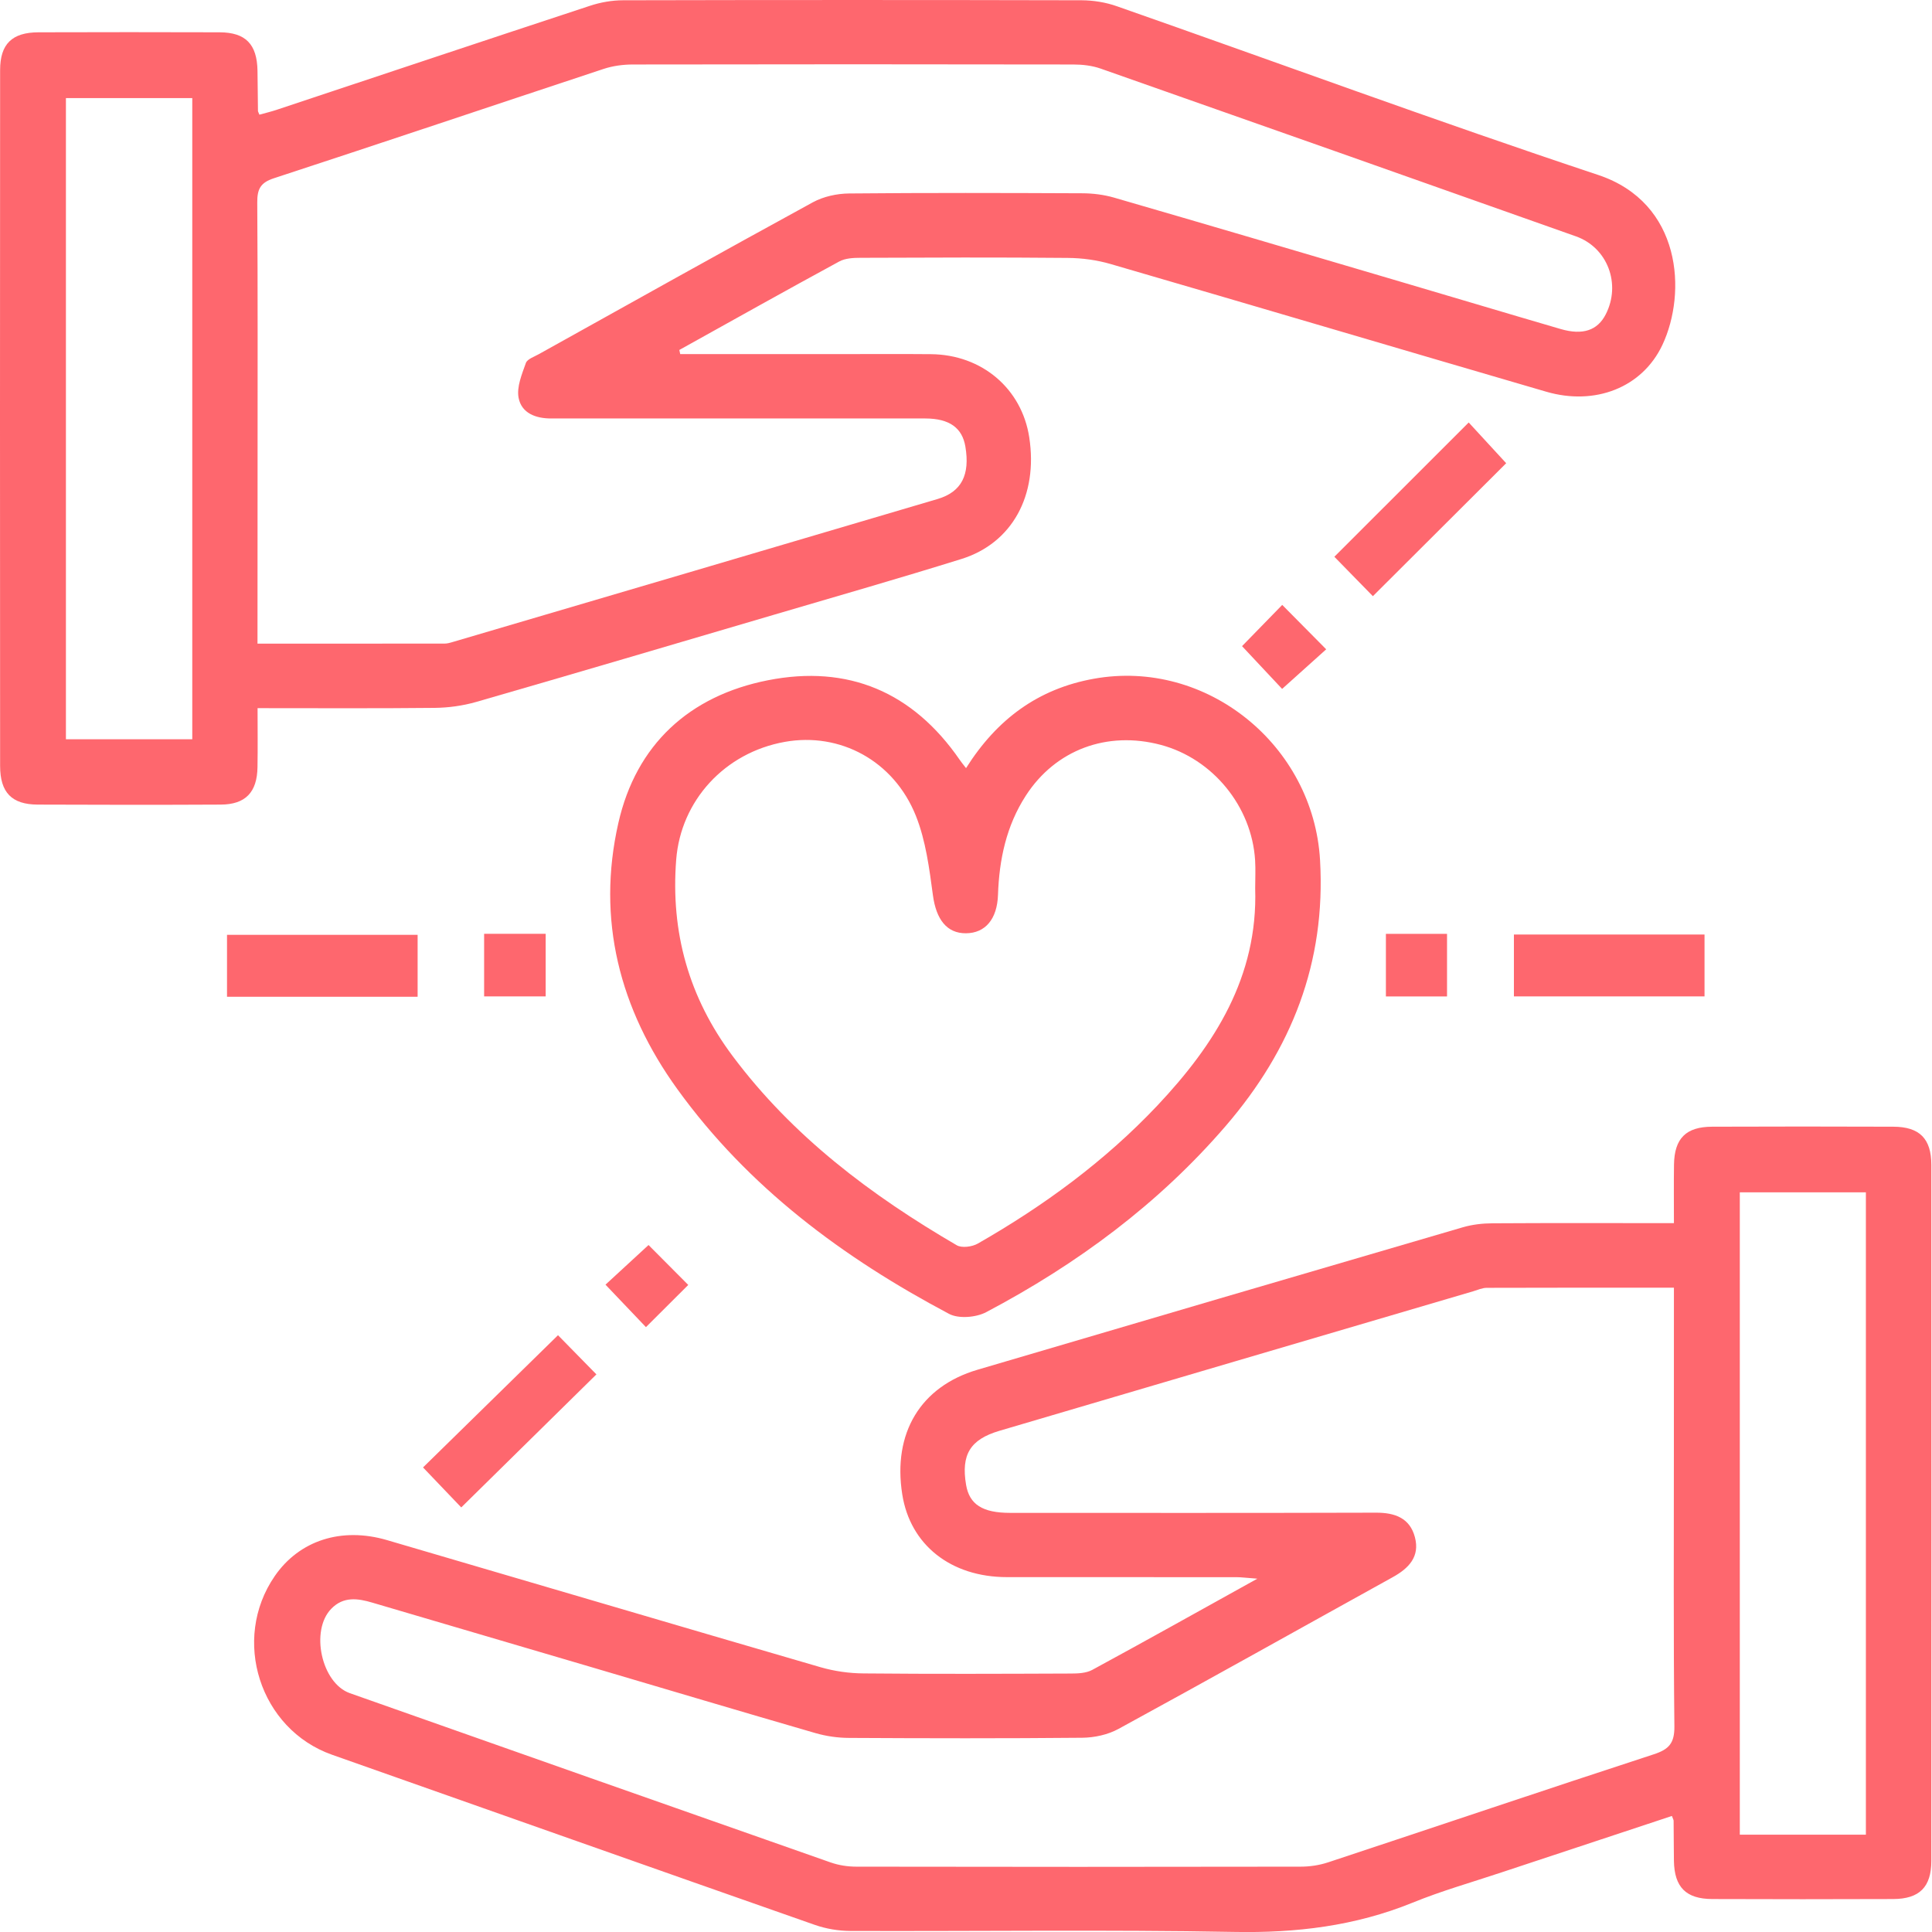 <svg width="50" height="50" viewBox="0 0 50 50" fill="none" xmlns="http://www.w3.org/2000/svg">
<g clip-path="url(#clip0_13_1859)">
<path d="M17.604 9.164C19.003 9.164 20.403 9.164 21.803 9.164C22.567 9.164 23.33 9.159 24.094 9.166C25.411 9.178 26.444 10.057 26.637 11.319C26.868 12.819 26.197 14.057 24.88 14.467C23.276 14.967 21.66 15.43 20.049 15.904C17.475 16.662 14.901 17.423 12.321 18.167C11.977 18.265 11.609 18.316 11.25 18.32C9.744 18.336 8.237 18.327 6.666 18.327C6.666 18.858 6.673 19.356 6.664 19.852C6.655 20.505 6.353 20.82 5.712 20.823C4.133 20.831 2.555 20.83 0.975 20.823C0.303 20.82 0.003 20.509 0.003 19.822C-0 13.819 -0.002 7.817 0.003 1.814C0.003 1.138 0.311 0.838 0.998 0.836C2.56 0.831 4.122 0.831 5.683 0.836C6.359 0.839 6.652 1.145 6.664 1.829C6.67 2.176 6.671 2.523 6.676 2.87C6.676 2.886 6.687 2.902 6.713 2.968C6.865 2.925 7.026 2.888 7.18 2.835C9.874 1.939 12.568 1.039 15.265 0.151C15.539 0.06 15.839 0.007 16.127 0.007C20.083 -0.002 24.04 -0.002 27.995 0.007C28.299 0.009 28.619 0.06 28.906 0.162C33.057 1.616 37.185 3.139 41.359 4.527C43.526 5.248 43.657 7.575 43.024 8.924C42.502 10.034 41.278 10.505 40.018 10.138C36.26 9.042 32.508 7.928 28.75 6.835C28.391 6.73 28.005 6.677 27.629 6.675C25.842 6.658 24.055 6.665 22.268 6.672C22.083 6.672 21.874 6.683 21.718 6.768C20.333 7.52 18.959 8.291 17.581 9.057C17.589 9.091 17.596 9.127 17.604 9.164ZM6.664 16.658C8.321 16.658 9.913 16.658 11.506 16.656C11.574 16.656 11.643 16.637 11.709 16.617C15.895 15.384 20.081 14.153 24.266 12.914C24.889 12.729 25.106 12.285 24.984 11.558C24.902 11.071 24.569 10.832 23.951 10.83C22.268 10.828 20.585 10.829 18.902 10.829C17.358 10.829 15.814 10.828 14.269 10.83C13.866 10.832 13.497 10.694 13.421 10.295C13.368 10.015 13.506 9.686 13.609 9.396C13.645 9.292 13.824 9.234 13.944 9.166C16.305 7.851 18.666 6.531 21.037 5.235C21.311 5.086 21.659 5.01 21.973 5.007C23.985 4.988 25.998 4.993 28.01 5.002C28.283 5.003 28.565 5.038 28.827 5.113C31.238 5.812 33.647 6.523 36.054 7.234C37.499 7.659 38.943 8.093 40.389 8.515C40.965 8.683 41.344 8.549 41.555 8.138C41.96 7.352 41.604 6.406 40.783 6.116C36.686 4.665 32.589 3.217 28.487 1.776C28.265 1.698 28.014 1.669 27.778 1.669C23.978 1.662 20.179 1.662 16.379 1.669C16.125 1.669 15.857 1.705 15.617 1.785C12.773 2.726 9.934 3.682 7.086 4.614C6.735 4.728 6.655 4.901 6.658 5.245C6.673 7.534 6.666 9.825 6.666 12.114C6.664 13.605 6.664 15.096 6.664 16.658ZM4.976 2.539C3.852 2.539 2.772 2.539 1.706 2.539C1.706 8.097 1.706 13.619 1.706 19.132C2.816 19.132 3.886 19.132 4.976 19.132C4.976 13.592 4.976 8.084 4.976 2.539Z" fill="#FE676E"/>
<path d="M43.269 46.997C41.791 47.486 40.33 47.969 38.869 48.454C38.097 48.712 37.31 48.934 36.558 49.241C35.07 49.846 33.541 50.029 31.939 49.998C28.626 49.937 25.312 49.984 21.998 49.973C21.693 49.971 21.375 49.916 21.088 49.816C16.92 48.355 12.758 46.881 8.594 45.413C6.724 44.753 5.979 42.431 7.111 40.788C7.744 39.87 8.831 39.511 10.016 39.858C13.756 40.952 17.493 42.059 21.234 43.147C21.593 43.251 21.98 43.306 22.354 43.308C24.141 43.325 25.928 43.318 27.715 43.311C27.9 43.311 28.11 43.301 28.265 43.218C29.65 42.467 31.025 41.696 32.54 40.856C32.266 40.837 32.131 40.817 31.995 40.817C30.017 40.816 28.039 40.817 26.06 40.816C24.606 40.815 23.555 39.981 23.35 38.673C23.101 37.09 23.82 35.886 25.294 35.45C29.48 34.215 33.668 32.986 37.857 31.762C38.102 31.691 38.367 31.66 38.623 31.659C40.166 31.649 41.708 31.655 43.321 31.655C43.321 31.132 43.316 30.636 43.323 30.14C43.333 29.462 43.632 29.16 44.314 29.159C45.876 29.153 47.438 29.153 48.998 29.159C49.677 29.161 49.983 29.466 49.983 30.149C49.986 36.151 49.986 42.154 49.983 48.157C49.983 48.837 49.676 49.144 48.997 49.147C47.435 49.154 45.873 49.152 44.313 49.147C43.632 49.144 43.334 48.841 43.321 48.162C43.316 47.816 43.317 47.468 43.313 47.122C43.314 47.104 43.303 47.087 43.269 46.997ZM43.321 33.325C41.663 33.325 40.071 33.324 38.477 33.329C38.36 33.329 38.242 33.384 38.127 33.418C34.039 34.621 29.953 35.823 25.866 37.029C25.108 37.253 24.87 37.645 25.002 38.427C25.088 38.934 25.426 39.153 26.141 39.153C29.298 39.154 32.456 39.157 35.614 39.148C36.1 39.147 36.487 39.286 36.618 39.783C36.751 40.288 36.458 40.589 36.039 40.82C33.673 42.129 31.316 43.452 28.943 44.746C28.669 44.895 28.322 44.97 28.007 44.973C25.995 44.992 23.983 44.988 21.97 44.977C21.681 44.976 21.382 44.933 21.102 44.852C19.173 44.293 17.248 43.719 15.321 43.15C13.427 42.591 11.532 42.036 9.639 41.477C9.258 41.364 8.888 41.311 8.574 41.634C8.023 42.197 8.318 43.559 9.054 43.819C13.201 45.283 17.35 46.745 21.5 48.201C21.707 48.273 21.938 48.309 22.158 48.309C25.992 48.316 29.827 48.316 33.661 48.309C33.899 48.309 34.146 48.272 34.372 48.197C37.182 47.268 39.988 46.319 42.803 45.4C43.193 45.272 43.337 45.112 43.333 44.681C43.307 42.287 43.32 39.892 43.32 37.499C43.321 36.132 43.321 34.762 43.321 33.325ZM48.289 47.481C48.289 41.905 48.289 36.384 48.289 30.858C47.177 30.858 46.096 30.858 45.026 30.858C45.026 36.416 45.026 41.937 45.026 47.481C45.186 47.481 45.307 47.481 45.427 47.481C46.364 47.481 47.3 47.481 48.289 47.481Z" fill="#FE676E"/>
<path d="M25.001 19.879C25.803 18.608 26.87 17.825 28.307 17.566C31.231 17.039 33.993 19.289 34.163 22.263C34.315 24.915 33.426 27.157 31.728 29.132C29.985 31.158 27.873 32.717 25.524 33.958C25.261 34.097 24.809 34.135 24.56 34.002C21.819 32.55 19.367 30.731 17.529 28.186C16.032 26.113 15.435 23.794 16.004 21.295C16.463 19.274 17.835 18.007 19.874 17.605C21.948 17.196 23.624 17.907 24.835 19.661C24.871 19.716 24.915 19.768 25.001 19.879ZM32.484 22.992C32.484 22.748 32.497 22.505 32.482 22.263C32.395 20.869 31.386 19.637 30.044 19.278C28.653 18.907 27.316 19.403 26.549 20.59C26.044 21.37 25.859 22.243 25.828 23.16C25.807 23.784 25.501 24.149 25.001 24.153C24.499 24.158 24.229 23.787 24.145 23.177C24.051 22.48 23.96 21.757 23.702 21.111C23.129 19.683 21.736 18.946 20.314 19.199C18.755 19.476 17.62 20.719 17.5 22.247C17.353 24.127 17.828 25.816 18.958 27.327C20.513 29.409 22.54 30.933 24.759 32.226C24.891 32.304 25.159 32.268 25.307 32.183C27.016 31.206 28.596 30.048 29.951 28.613C31.437 27.036 32.557 25.278 32.484 22.992Z" fill="#FE676E"/>
<path d="M14.441 34.555C14.738 34.859 15.098 35.226 15.435 35.569C14.3 36.685 13.126 37.841 11.937 39.012C11.646 38.708 11.29 38.335 10.948 37.977C12.096 36.854 13.261 35.71 14.441 34.555Z" fill="#FE676E"/>
<path d="M34.533 14.409C35.67 13.273 36.83 12.113 38.01 10.934C38.324 11.274 38.675 11.655 38.98 11.988C37.851 13.114 36.693 14.27 35.53 15.429C35.238 15.13 34.869 14.753 34.533 14.409Z" fill="#FE676E"/>
<path d="M10.808 24.193C10.808 24.743 10.808 25.256 10.808 25.796C9.162 25.796 7.539 25.796 5.875 25.796C5.875 25.281 5.875 24.755 5.875 24.193C7.495 24.193 9.13 24.193 10.808 24.193Z" fill="#FE676E"/>
<path d="M39.18 25.787C39.18 25.236 39.18 24.724 39.18 24.185C40.825 24.185 42.448 24.185 44.113 24.185C44.113 24.699 44.113 25.225 44.113 25.787C42.491 25.787 40.857 25.787 39.18 25.787Z" fill="#FE676E"/>
<path d="M12.529 24.167C13.08 24.167 13.581 24.167 14.122 24.167C14.122 24.7 14.122 25.224 14.122 25.787C13.611 25.787 13.087 25.787 12.529 25.787C12.529 25.263 12.529 24.737 12.529 24.167Z" fill="#FE676E"/>
<path d="M35.867 24.168C36.41 24.168 36.91 24.168 37.449 24.168C37.449 24.702 37.449 25.228 37.449 25.788C36.933 25.788 36.409 25.788 35.867 25.788C35.867 25.246 35.867 24.709 35.867 24.168Z" fill="#FE676E"/>
<path d="M32.144 16.722C32.489 16.367 32.849 15.999 33.184 15.655C33.558 16.034 33.928 16.406 34.322 16.804C33.988 17.105 33.594 17.458 33.181 17.829C32.879 17.506 32.518 17.12 32.144 16.722Z" fill="#FE676E"/>
<path d="M17.812 33.254C17.467 33.598 17.094 33.97 16.717 34.346C16.372 33.984 16.018 33.611 15.67 33.247C16.025 32.92 16.411 32.564 16.784 32.221C17.073 32.511 17.456 32.895 17.812 33.254Z" fill="#FE676E"/>
</g>
<defs>
<clipPath id="clip0_13_1859">
<rect width="49.987" height="50" fill="white"/>
</clipPath>
</defs>
</svg>
